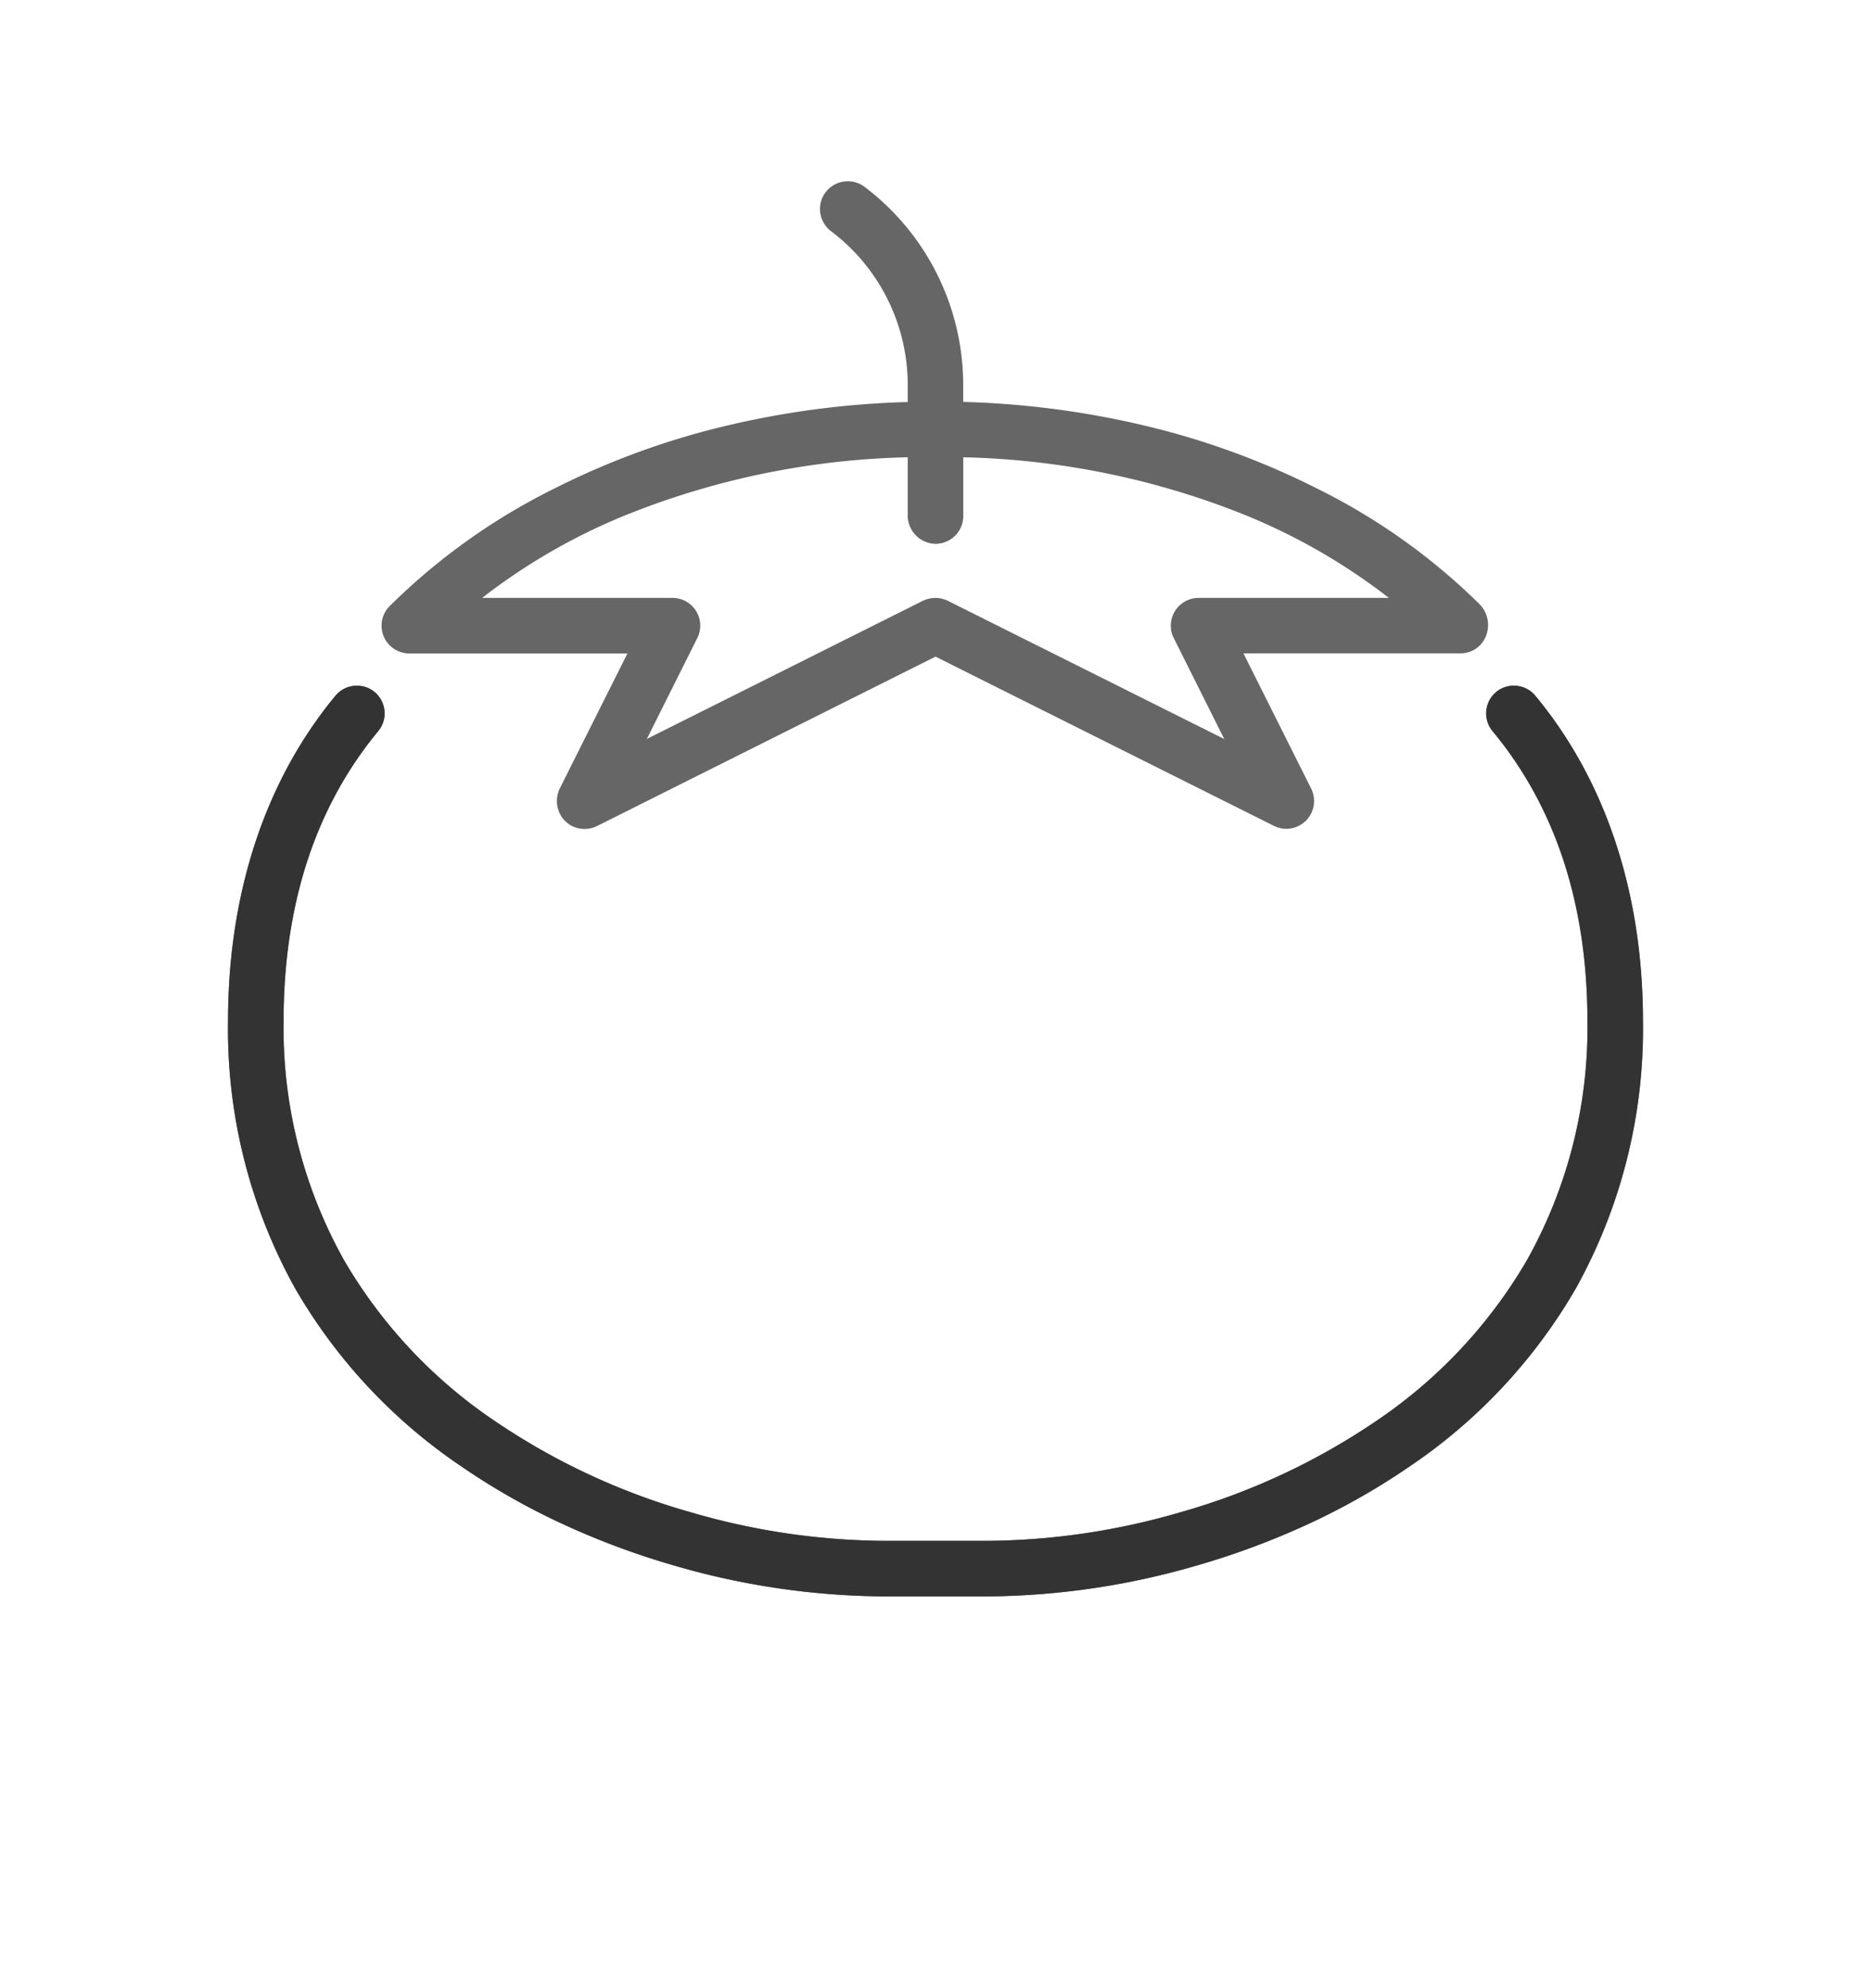 <svg xmlns="http://www.w3.org/2000/svg" xmlns:xlink="http://www.w3.org/1999/xlink" width="160" height="170" viewBox="0 0 160 170" class="replace">
  <defs>
    <clipPath id="clip-gemuese">
      <rect width="160" height="170"/>
    </clipPath>
  </defs>
  <g id="gemuese" clip-path="url(#clip-gemuese)">
    <path id="Pfad_10432" data-name="Pfad 10432" d="M110.906-61.2a1.878,1.878,0,0,0-2.644-.245,1.883,1.883,0,0,0-.242,2.641c5.464,6.581,8.229,15.018,8.229,25.12,0,32.531-31.758,44.93-51.773,44.93H55.523C35.508,11.25,3.75-1.148,3.75-33.68c0-10.1,2.761-18.548,8.21-25.125a1.877,1.877,0,0,0-.249-2.641,1.893,1.893,0,0,0-2.636.251C3.136-54.023,0-44.531,0-33.68,0,1.781,34.055,15,55.523,15h8.951C85.945,15,120,1.781,120-33.68,120-44.508,116.859-54.023,110.906-61.2ZM15-65.625H34.467L28.312-53.344a1.93,1.93,0,0,0,.352,2.18,1.9,1.9,0,0,0,2.161.352L60-65.414,89.156-50.831a1.928,1.928,0,0,0,.844.206,1.881,1.881,0,0,0,1.326-.549,1.877,1.877,0,0,0,.352-2.164L85.523-65.625H105a1.841,1.841,0,0,0,1.641-1.234,2.06,2.06,0,0,0-.469-2.124c-3.844-3.954-18.3-16.54-44.3-17.154v-1.99a20.735,20.735,0,0,0-8.248-16.5,1.893,1.893,0,0,0-2.63.377,1.878,1.878,0,0,0,.377,2.628,16.974,16.974,0,0,1,6.75,13.5v1.989c-25.969.615-40.439,13.2-44.363,17.232a1.869,1.869,0,0,0-.513,2.069A1.884,1.884,0,0,0,15-65.625ZM58.125-82.411v5.325A1.937,1.937,0,0,0,60-75a1.878,1.878,0,0,0,1.875-1.875v-5.535c19.664.48,32.25,7.9,38.3,13.036H82.5a1.879,1.879,0,0,0-1.6.89,1.879,1.879,0,0,0-.081,1.824l4.988,9.968L60.826-69.179a1.919,1.919,0,0,0-.826-.2,2.2,2.2,0,0,0-.844.188L34.2-56.7l4.987-9.968a1.88,1.88,0,0,0-.081-1.824,1.885,1.885,0,0,0-1.6-.888H19.835C25.875-74.508,38.484-81.93,58.125-82.411Z" transform="translate(20 121)" fill="#666"/>
    <path id="Pfad_10432_-_Kontur" data-name="Pfad 10432 - Kontur" d="M52.5-105.5h0a2.388,2.388,0,0,1,1.421.466l0,0a21.241,21.241,0,0,1,8.447,16.9v1.5a75.946,75.946,0,0,1,16.973,2.387,66.71,66.71,0,0,1,13.207,4.979,53.575,53.575,0,0,1,13.976,9.927,2.541,2.541,0,0,1,.571,2.666,2.33,2.33,0,0,1-2.1,1.54H86.333l5.791,11.562a2.376,2.376,0,0,1-.445,2.742,2.391,2.391,0,0,1-1.679.7,2.431,2.431,0,0,1-1.061-.256l-.006,0L60-64.855,31.043-50.363a2.432,2.432,0,0,1-1.054.241,2.347,2.347,0,0,1-1.679-.691l-.006-.006a2.443,2.443,0,0,1-.441-2.744l0-.006,5.792-11.557H15a2.383,2.383,0,0,1-2.218-1.536,2.38,2.38,0,0,1,.635-2.607,54.116,54.116,0,0,1,14.034-9.981,66.671,66.671,0,0,1,13.212-4.987,75.817,75.817,0,0,1,16.962-2.388v-1.5a16.467,16.467,0,0,0-6.55-13.1,2.394,2.394,0,0,1-.927-1.563,2.33,2.33,0,0,1,.452-1.767A2.364,2.364,0,0,1,52.5-105.5Zm.828,1.271a1.4,1.4,0,0,0-.828-.271,1.373,1.373,0,0,0-1.105.548,1.338,1.338,0,0,0-.26,1.016,1.4,1.4,0,0,0,.541.912,17.47,17.47,0,0,1,6.947,13.9v2.478l-.488.012a74.985,74.985,0,0,0-17.22,2.369A65.67,65.67,0,0,0,27.9-78.357a53.049,53.049,0,0,0-13.782,9.8l-.028.026a1.376,1.376,0,0,0-.376,1.516A1.379,1.379,0,0,0,15-66.125H35.277l-6.516,13a1.439,1.439,0,0,0,.261,1.609,1.354,1.354,0,0,0,.967.392,1.426,1.426,0,0,0,.616-.14L60-65.973,89.377-51.28a1.421,1.421,0,0,0,.623.155,1.384,1.384,0,0,0,.972-.4,1.376,1.376,0,0,0,.258-1.588L84.714-66.125H105a1.373,1.373,0,0,0,1.18-.928,1.56,1.56,0,0,0-.367-1.582A52.537,52.537,0,0,0,92.1-78.367a65.71,65.71,0,0,0-13.009-4.9,75.114,75.114,0,0,0-17.231-2.367l-.488-.012v-2.478A20.237,20.237,0,0,0,53.33-104.23Zm5.3,21.307v5.837A1.442,1.442,0,0,0,60-75.5a1.377,1.377,0,0,0,1.375-1.375v-6.048l.512.013A69.844,69.844,0,0,1,86.316-78.1,51.745,51.745,0,0,1,100.5-69.756l1.038.881H82.5a1.374,1.374,0,0,0-1.172.654,1.37,1.37,0,0,0-.058,1.335l5.659,11.311L60.607-68.729A1.41,1.41,0,0,0,60-68.875a1.68,1.68,0,0,0-.636.143L33.076-55.576l5.659-11.311a1.373,1.373,0,0,0-.057-1.335,1.388,1.388,0,0,0-1.178-.653H18.475l1.037-.881A51.64,51.64,0,0,1,33.693-78.1a69.842,69.842,0,0,1,24.419-4.809ZM98.772-69.875a51.917,51.917,0,0,0-12.828-7.3A68.632,68.632,0,0,0,62.375-81.9v5.021A2.378,2.378,0,0,1,60-74.5a2.432,2.432,0,0,1-2.375-2.586V-81.9a68.637,68.637,0,0,0-23.559,4.723,51.843,51.843,0,0,0-12.832,7.3H37.5a2.371,2.371,0,0,1,2.023,1.118l.006.01a2.367,2.367,0,0,1,.1,2.309l-4.315,8.624,23.65-11.835A2.668,2.668,0,0,1,60-69.875a2.4,2.4,0,0,1,1.042.245l.008,0L84.692-57.811l-4.316-8.626a2.366,2.366,0,0,1,.1-2.308,2.37,2.37,0,0,1,2.023-1.13Zm10.687,7.5h0a2.394,2.394,0,0,1,1.829.855c6.027,7.261,9.212,16.887,9.212,27.838a45.658,45.658,0,0,1-5.722,22.813A46.315,46.315,0,0,1,100.573,4.369,58.916,58.916,0,0,1,91.687,9.4a66.928,66.928,0,0,1-9.34,3.459A65.482,65.482,0,0,1,64.474,15.5H55.523a65.474,65.474,0,0,1-17.871-2.639A66.922,66.922,0,0,1,28.312,9.4a58.915,58.915,0,0,1-8.886-5.033A46.315,46.315,0,0,1,5.221-10.867,45.658,45.658,0,0,1-.5-33.68c0-10.949,3.178-20.574,9.19-27.835a2.368,2.368,0,0,1,1.835-.853,2.354,2.354,0,0,1,1.506.537,2.38,2.38,0,0,1,.315,3.344C6.974-52,4.25-43.657,4.25-33.68a40.637,40.637,0,0,0,5.209,20.5A42.208,42.208,0,0,0,22.414.572,57.683,57.683,0,0,0,39.128,8.324a60.132,60.132,0,0,0,16.4,2.426h8.953a60.132,60.132,0,0,0,16.4-2.426A57.683,57.683,0,0,0,97.586.572a42.208,42.208,0,0,0,12.955-13.756,40.637,40.637,0,0,0,5.209-20.5c0-9.971-2.73-18.316-8.114-24.8a2.386,2.386,0,0,1,.305-3.344A2.381,2.381,0,0,1,109.459-62.373ZM64.474,14.5C85.749,14.5,119.5,1.42,119.5-33.68c0-10.716-3.1-20.12-8.978-27.2a1.394,1.394,0,0,0-1.063-.5h0a1.378,1.378,0,0,0-.877.318,1.383,1.383,0,0,0-.176,1.937c5.537,6.669,8.344,15.228,8.344,25.439a41.624,41.624,0,0,1-5.341,20.993A43.2,43.2,0,0,1,98.152,1.4a58.68,58.68,0,0,1-17,7.888A61.144,61.144,0,0,1,64.477,11.75H55.523A61.144,61.144,0,0,1,38.851,9.285a58.68,58.68,0,0,1-17-7.888A43.2,43.2,0,0,1,8.591-12.687,41.624,41.624,0,0,1,3.25-33.68c0-10.216,2.8-18.777,8.325-25.444a1.378,1.378,0,0,0-.183-1.937,1.354,1.354,0,0,0-.868-.306,1.372,1.372,0,0,0-1.065.49C3.6-53.8.5-44.393.5-33.68.5,1.42,34.25,14.5,55.523,14.5Z" transform="translate(20 121)" fill="#666"/>
    <path id="Pfad_10433" data-name="Pfad 10433" d="M110.906-61.2a1.878,1.878,0,0,0-2.644-.245,1.883,1.883,0,0,0-.242,2.641c5.464,6.581,8.229,15.018,8.229,25.12,0,32.531-31.758,44.93-51.773,44.93H55.523C35.508,11.25,3.75-1.148,3.75-33.68c0-10.1,2.761-18.548,8.21-25.125a1.877,1.877,0,0,0-.249-2.641,1.893,1.893,0,0,0-2.636.251C3.136-54.023,0-44.531,0-33.68,0,1.781,34.055,15,55.523,15h8.951C85.945,15,120,1.781,120-33.68,120-44.508,116.859-54.023,110.906-61.2Z" transform="translate(20 121)" fill="#333"/>
    <path id="Pfad_10433_-_Kontur" data-name="Pfad 10433 - Kontur" d="M109.459-62.373a2.394,2.394,0,0,1,1.829.855c6.027,7.261,9.212,16.887,9.212,27.838a45.658,45.658,0,0,1-5.722,22.813A46.315,46.315,0,0,1,100.573,4.369,58.916,58.916,0,0,1,91.687,9.4a66.925,66.925,0,0,1-9.34,3.459A65.482,65.482,0,0,1,64.474,15.5H55.523a65.473,65.473,0,0,1-17.871-2.639A66.924,66.924,0,0,1,28.312,9.4a58.914,58.914,0,0,1-8.886-5.033A46.315,46.315,0,0,1,5.221-10.867,45.658,45.658,0,0,1-.5-33.68c0-10.949,3.178-20.574,9.19-27.835a2.368,2.368,0,0,1,1.835-.853,2.354,2.354,0,0,1,1.506.537,2.38,2.38,0,0,1,.315,3.344C6.974-52,4.25-43.657,4.25-33.68a40.637,40.637,0,0,0,5.209,20.5A42.208,42.208,0,0,0,22.414.572,57.683,57.683,0,0,0,39.128,8.324a60.131,60.131,0,0,0,16.4,2.426h8.953a60.131,60.131,0,0,0,16.4-2.426A57.683,57.683,0,0,0,97.586.572a42.208,42.208,0,0,0,12.955-13.756,40.637,40.637,0,0,0,5.209-20.5c0-9.972-2.73-18.315-8.114-24.8a2.386,2.386,0,0,1,.305-3.344A2.382,2.382,0,0,1,109.459-62.373ZM64.474,14.5C85.749,14.5,119.5,1.42,119.5-33.68c0-10.716-3.1-20.12-8.978-27.2a1.394,1.394,0,0,0-1.063-.5,1.378,1.378,0,0,0-.877.318,1.383,1.383,0,0,0-.176,1.937c5.537,6.669,8.344,15.228,8.344,25.439a41.624,41.624,0,0,1-5.341,20.993A43.2,43.2,0,0,1,98.152,1.4a58.68,58.68,0,0,1-17,7.888A61.144,61.144,0,0,1,64.477,11.75H55.523A61.144,61.144,0,0,1,38.851,9.285a58.68,58.68,0,0,1-17-7.888A43.2,43.2,0,0,1,8.591-12.687,41.624,41.624,0,0,1,3.25-33.68c0-10.216,2.8-18.777,8.325-25.444a1.378,1.378,0,0,0-.183-1.937,1.354,1.354,0,0,0-.868-.306,1.372,1.372,0,0,0-1.065.49C3.6-53.8.5-44.393.5-33.68.5,1.42,34.25,14.5,55.523,14.5Z" transform="translate(20 121)" fill="#333"/>
  </g>
</svg>
